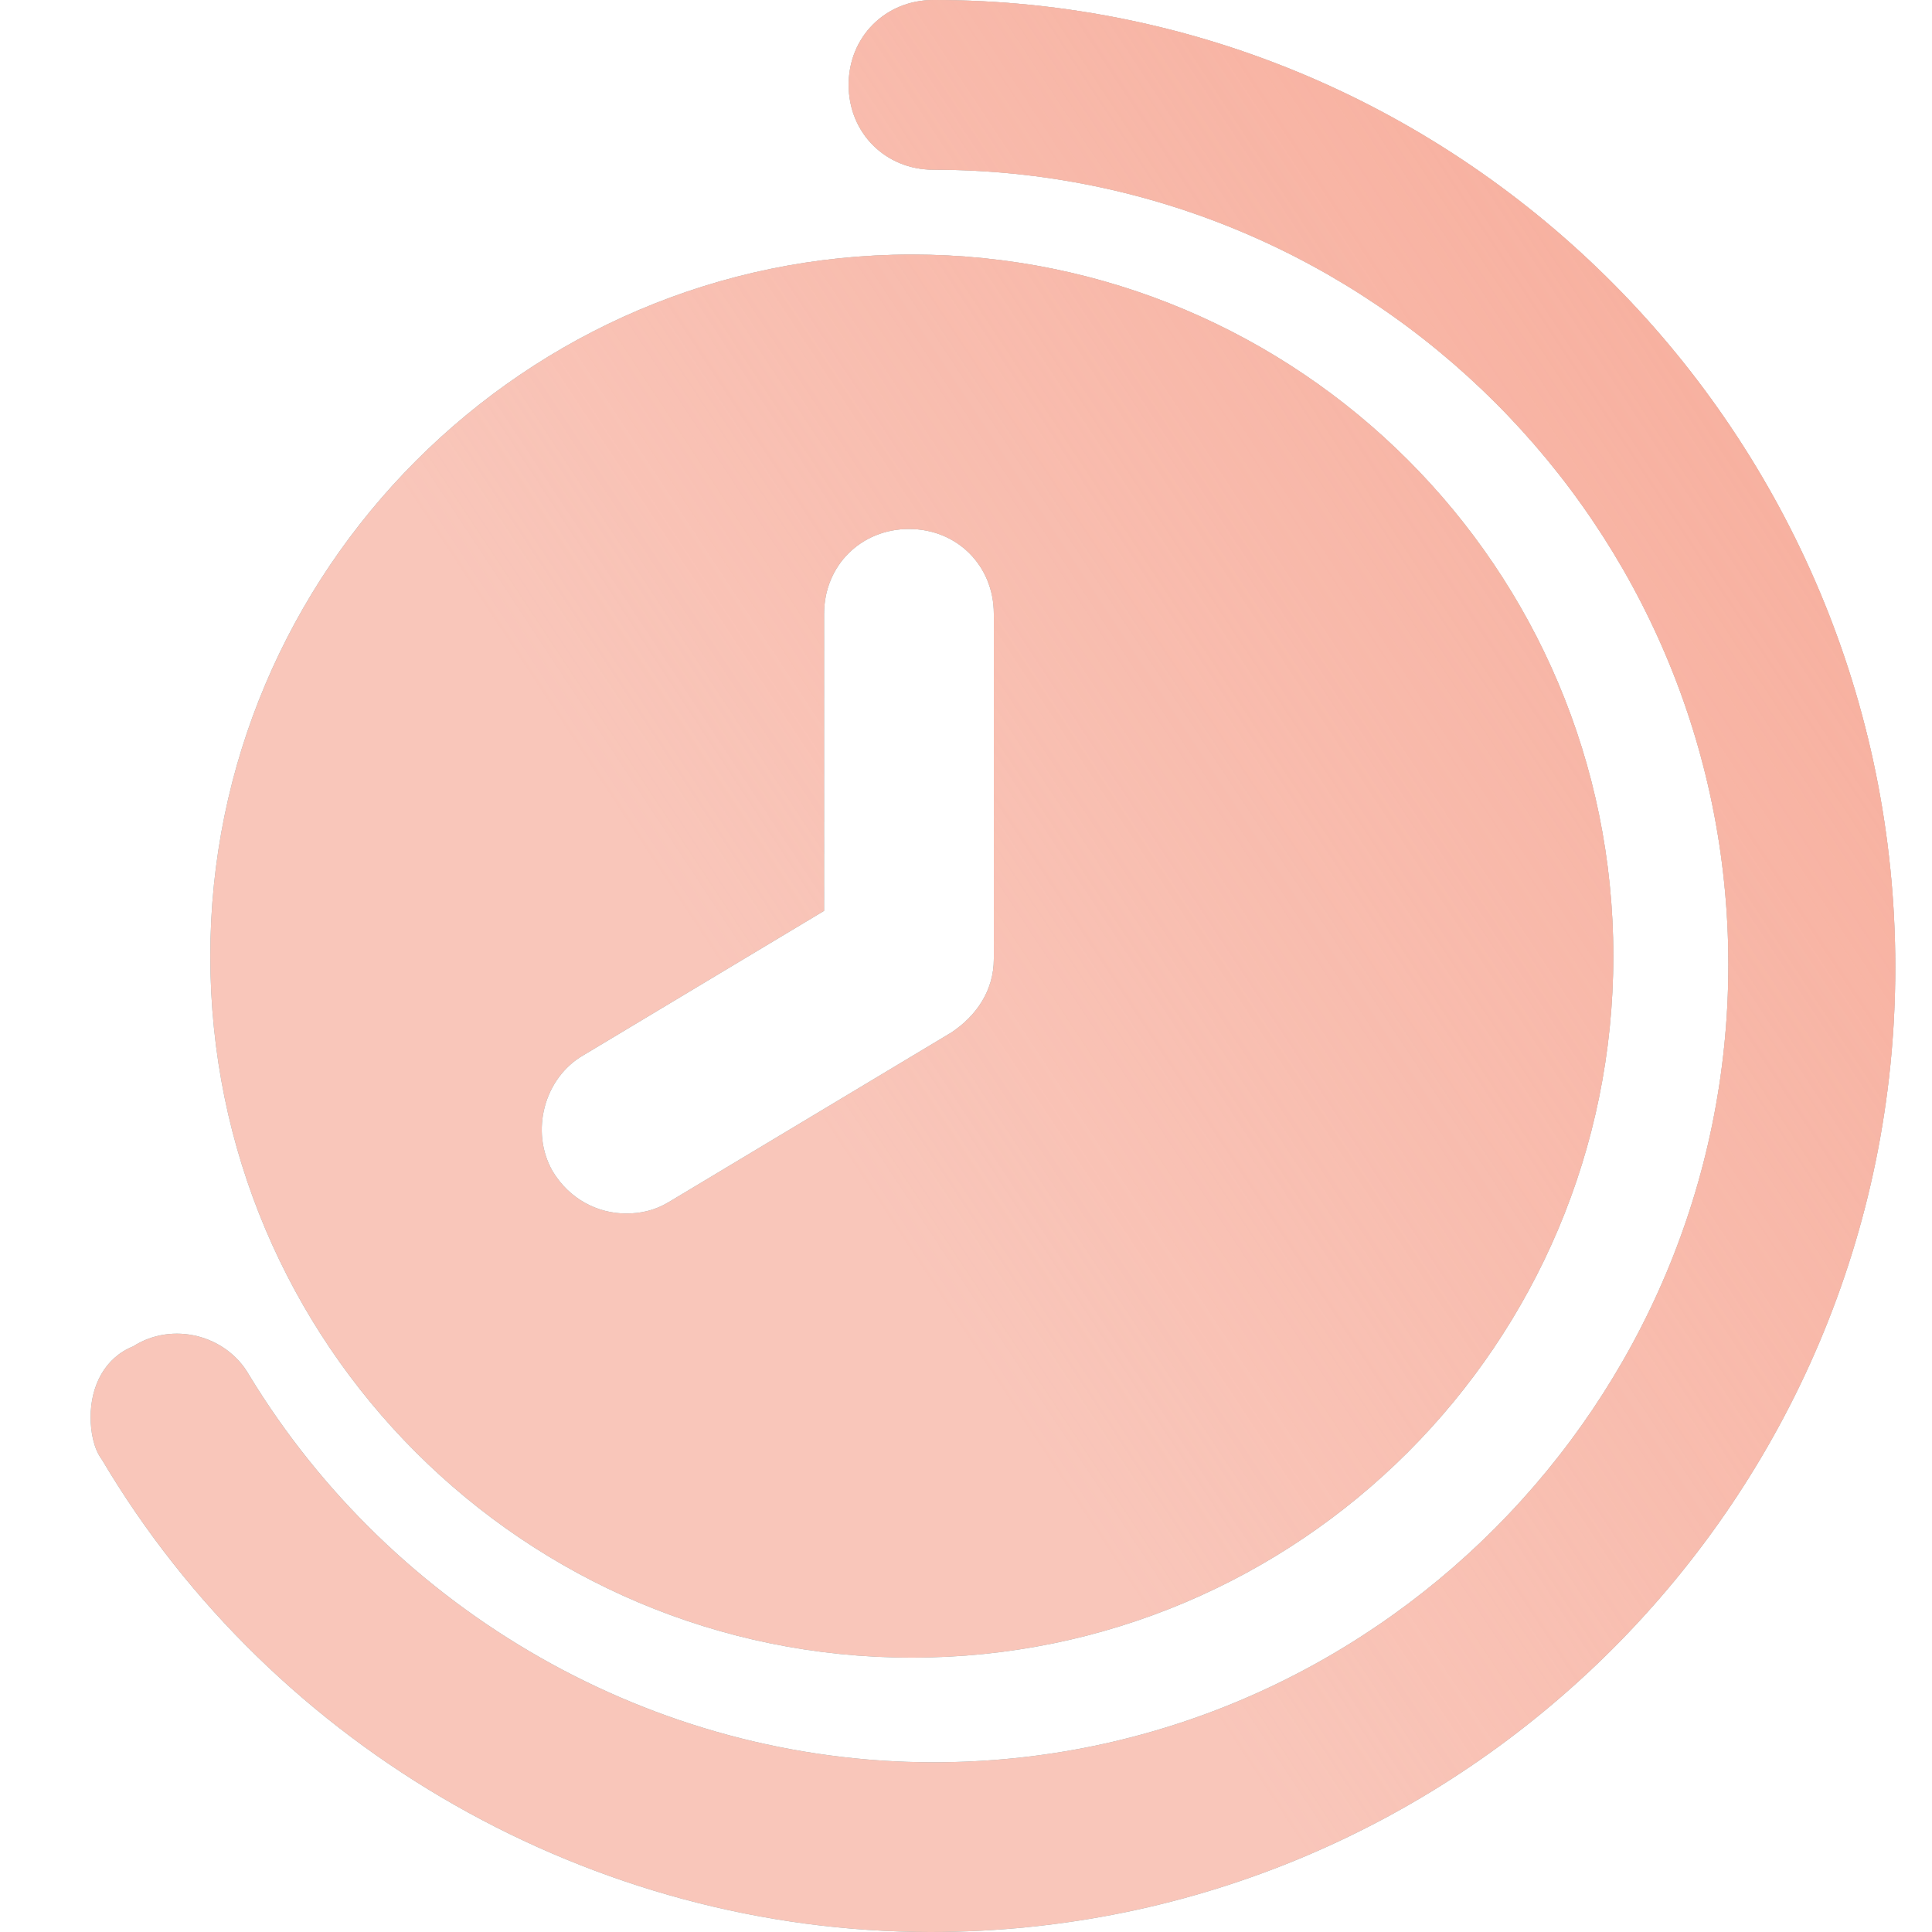 <?xml version="1.0" encoding="UTF-8"?> <svg xmlns="http://www.w3.org/2000/svg" width="20" height="20" viewBox="0 0 20 20" fill="none"><g clip-path="url(#clip0_34381_60034)"><path d="M9.439 17.16C13.451 17.16 16.701 13.909 16.701 9.897C16.701 5.886 13.451 2.635 9.439 2.635C5.427 2.635 2.177 5.915 2.177 9.897C2.177 13.909 5.427 17.16 9.439 17.16ZM6.042 10.922L8.531 9.429V6.354C8.531 5.856 8.912 5.476 9.41 5.476C9.908 5.476 10.288 5.856 10.288 6.354V9.927C10.288 10.249 10.113 10.512 9.849 10.688L6.921 12.445C6.774 12.533 6.628 12.562 6.482 12.562C6.189 12.562 5.896 12.416 5.72 12.123C5.486 11.713 5.632 11.157 6.042 10.922Z" fill="#80AEB1"></path><path d="M9.439 17.16C13.451 17.16 16.701 13.909 16.701 9.897C16.701 5.886 13.451 2.635 9.439 2.635C5.427 2.635 2.177 5.915 2.177 9.897C2.177 13.909 5.427 17.16 9.439 17.16ZM6.042 10.922L8.531 9.429V6.354C8.531 5.856 8.912 5.476 9.41 5.476C9.908 5.476 10.288 5.856 10.288 6.354V9.927C10.288 10.249 10.113 10.512 9.849 10.688L6.921 12.445C6.774 12.533 6.628 12.562 6.482 12.562C6.189 12.562 5.896 12.416 5.72 12.123C5.486 11.713 5.632 11.157 6.042 10.922Z" fill="url(#paint0_linear_34381_60034)" fill-opacity="0.8"></path><path d="M9.439 17.16C13.451 17.16 16.701 13.909 16.701 9.897C16.701 5.886 13.451 2.635 9.439 2.635C5.427 2.635 2.177 5.915 2.177 9.897C2.177 13.909 5.427 17.16 9.439 17.16ZM6.042 10.922L8.531 9.429V6.354C8.531 5.856 8.912 5.476 9.41 5.476C9.908 5.476 10.288 5.856 10.288 6.354V9.927C10.288 10.249 10.113 10.512 9.849 10.688L6.921 12.445C6.774 12.533 6.628 12.562 6.482 12.562C6.189 12.562 5.896 12.416 5.72 12.123C5.486 11.713 5.632 11.157 6.042 10.922Z" fill="#F9C6BA"></path><path d="M9.439 17.16C13.451 17.16 16.701 13.909 16.701 9.897C16.701 5.886 13.451 2.635 9.439 2.635C5.427 2.635 2.177 5.915 2.177 9.897C2.177 13.909 5.427 17.16 9.439 17.16ZM6.042 10.922L8.531 9.429V6.354C8.531 5.856 8.912 5.476 9.41 5.476C9.908 5.476 10.288 5.856 10.288 6.354V9.927C10.288 10.249 10.113 10.512 9.849 10.688L6.921 12.445C6.774 12.533 6.628 12.562 6.482 12.562C6.189 12.562 5.896 12.416 5.72 12.123C5.486 11.713 5.632 11.157 6.042 10.922Z" fill="url(#paint1_linear_34381_60034)" fill-opacity="0.8"></path><path d="M9.664 -0C9.166 -0 8.785 0.381 8.785 0.878C8.785 1.376 9.166 1.757 9.664 1.757C14.203 1.757 17.892 5.446 17.892 9.985C17.892 14.524 14.203 18.243 9.664 18.243C6.765 18.243 4.071 16.691 2.577 14.231C2.343 13.821 1.787 13.675 1.377 13.938C1.084 14.056 0.938 14.348 0.938 14.67C0.938 14.817 0.967 14.993 1.055 15.11C2.841 18.126 6.15 20 9.634 20C15.139 20 19.62 15.52 19.62 10.014C19.62 4.509 15.169 -0 9.664 -0Z" fill="#80AEB1"></path><path d="M9.664 -0C9.166 -0 8.785 0.381 8.785 0.878C8.785 1.376 9.166 1.757 9.664 1.757C14.203 1.757 17.892 5.446 17.892 9.985C17.892 14.524 14.203 18.243 9.664 18.243C6.765 18.243 4.071 16.691 2.577 14.231C2.343 13.821 1.787 13.675 1.377 13.938C1.084 14.056 0.938 14.348 0.938 14.67C0.938 14.817 0.967 14.993 1.055 15.11C2.841 18.126 6.15 20 9.634 20C15.139 20 19.62 15.52 19.62 10.014C19.62 4.509 15.169 -0 9.664 -0Z" fill="url(#paint2_linear_34381_60034)" fill-opacity="0.8"></path><path d="M9.664 -0C9.166 -0 8.785 0.381 8.785 0.878C8.785 1.376 9.166 1.757 9.664 1.757C14.203 1.757 17.892 5.446 17.892 9.985C17.892 14.524 14.203 18.243 9.664 18.243C6.765 18.243 4.071 16.691 2.577 14.231C2.343 13.821 1.787 13.675 1.377 13.938C1.084 14.056 0.938 14.348 0.938 14.67C0.938 14.817 0.967 14.993 1.055 15.11C2.841 18.126 6.15 20 9.634 20C15.139 20 19.62 15.52 19.62 10.014C19.62 4.509 15.169 -0 9.664 -0Z" fill="#F9C6BA"></path><path d="M9.664 -0C9.166 -0 8.785 0.381 8.785 0.878C8.785 1.376 9.166 1.757 9.664 1.757C14.203 1.757 17.892 5.446 17.892 9.985C17.892 14.524 14.203 18.243 9.664 18.243C6.765 18.243 4.071 16.691 2.577 14.231C2.343 13.821 1.787 13.675 1.377 13.938C1.084 14.056 0.938 14.348 0.938 14.67C0.938 14.817 0.967 14.993 1.055 15.11C2.841 18.126 6.15 20 9.634 20C15.139 20 19.62 15.52 19.62 10.014C19.62 4.509 15.169 -0 9.664 -0Z" fill="url(#paint3_linear_34381_60034)" fill-opacity="0.8"></path></g><defs><linearGradient id="paint0_linear_34381_60034" x1="19.758" y1="-4.226" x2="4.637" y2="5.759" gradientUnits="userSpaceOnUse"><stop stop-color="#F69E89"></stop><stop offset="1" stop-color="#F69E89" stop-opacity="0"></stop></linearGradient><linearGradient id="paint1_linear_34381_60034" x1="19.758" y1="-4.226" x2="4.637" y2="5.759" gradientUnits="userSpaceOnUse"><stop stop-color="#F69E89"></stop><stop offset="1" stop-color="#F69E89" stop-opacity="0"></stop></linearGradient><linearGradient id="paint2_linear_34381_60034" x1="19.758" y1="-4.226" x2="4.637" y2="5.759" gradientUnits="userSpaceOnUse"><stop stop-color="#F69E89"></stop><stop offset="1" stop-color="#F69E89" stop-opacity="0"></stop></linearGradient><linearGradient id="paint3_linear_34381_60034" x1="19.758" y1="-4.226" x2="4.637" y2="5.759" gradientUnits="userSpaceOnUse"><stop stop-color="#F69E89"></stop><stop offset="1" stop-color="#F69E89" stop-opacity="0"></stop></linearGradient><clipPath id="clip0_34381_60034"><rect width="20" height="20" fill="white"></rect></clipPath></defs></svg> 